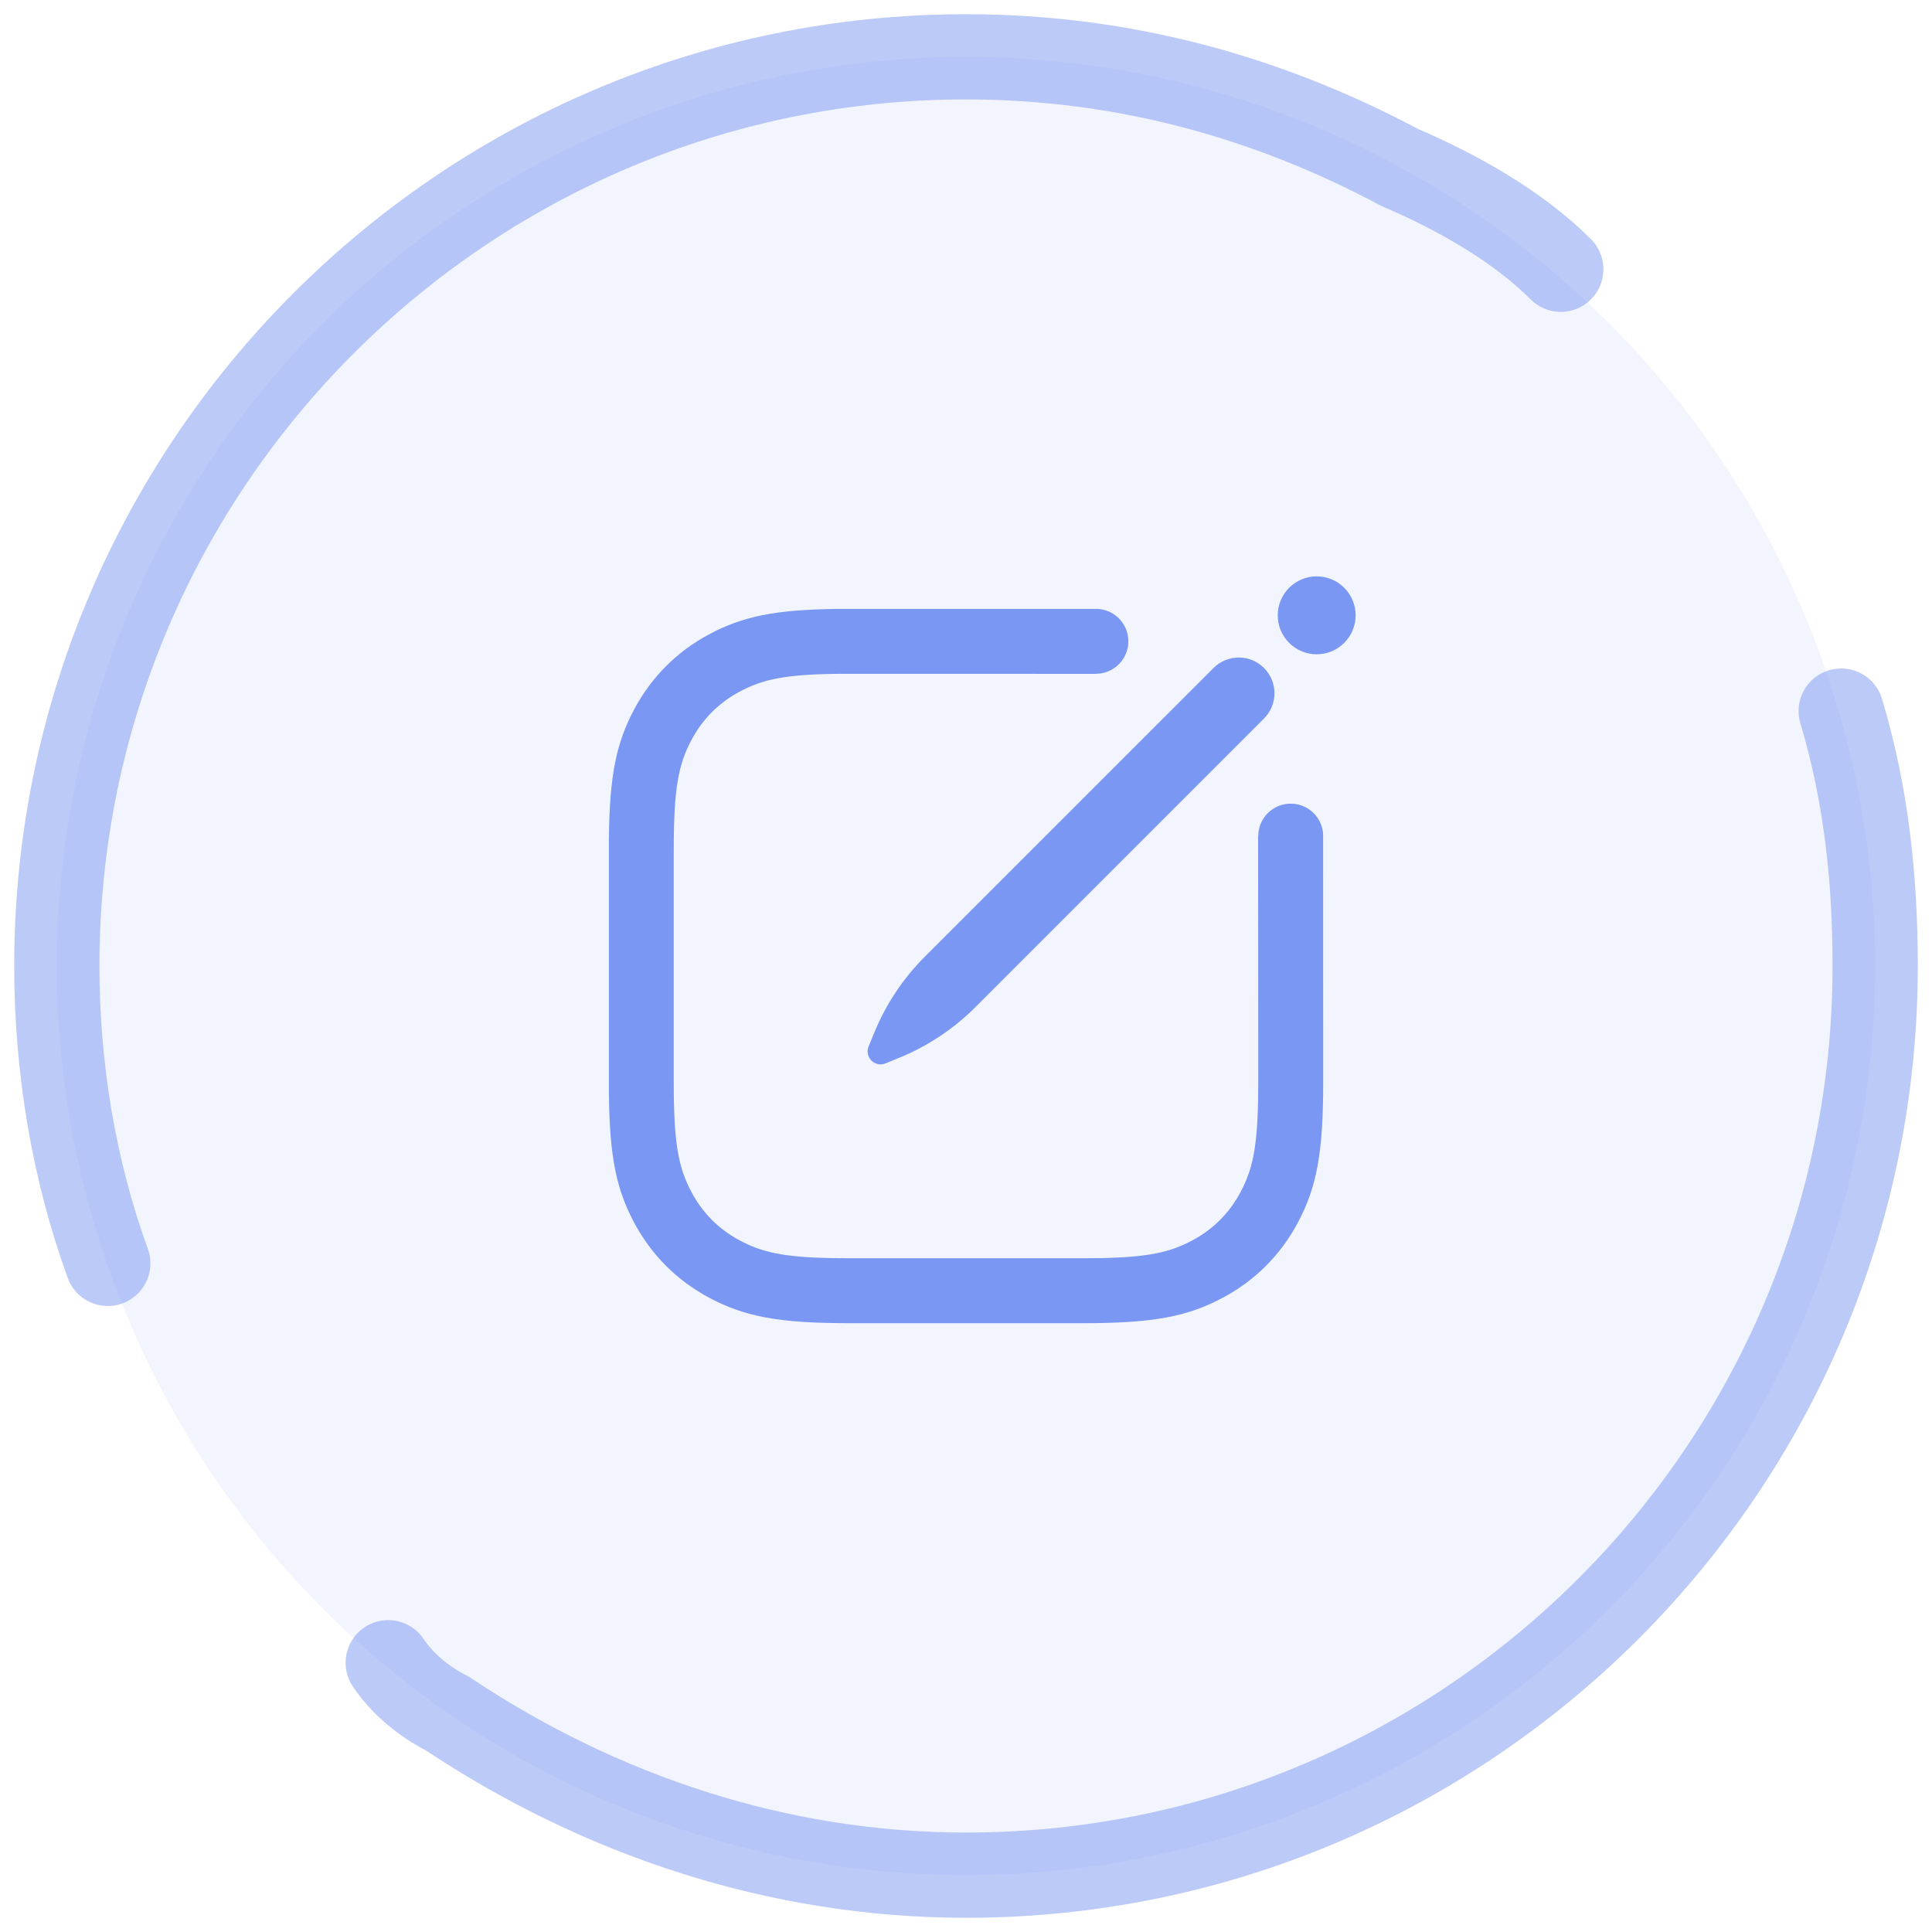 <svg width="68" height="68" viewBox="0 0 68 68" fill="none" xmlns="http://www.w3.org/2000/svg">
<circle opacity="0.1" cx="34" cy="34" r="32" fill="#7A97F3"/>
<path opacity="0.5" d="M64.804 25.028C65.701 28.019 66 31.009 66 34C66 51.645 51.645 66 34 66C27.421 66 21.14 63.907 15.757 60.318C15.159 60.019 14.262 59.421 13.664 58.523M3.794 44.467C2.598 41.178 2 37.589 2 34C2 16.355 16.355 2 34 2C39.682 2 44.766 3.495 49.252 5.888C51.346 6.785 53.439 7.981 54.935 9.477" stroke="#7A97F3" stroke-width="3" stroke-miterlimit="22.926" stroke-linecap="round" stroke-linejoin="round"/>
<path d="M29.514 21.431L38.574 21.431L38.577 23.718L29.568 23.716C27.658 23.733 26.858 23.902 26.034 24.343C25.302 24.734 24.734 25.302 24.343 26.034C23.877 26.904 23.714 27.747 23.714 29.897V38.104C23.714 40.253 23.877 41.097 24.343 41.967C24.734 42.699 25.302 43.267 26.034 43.658C26.812 44.074 27.569 44.248 29.26 44.281L29.897 44.286H38.103L38.74 44.281C40.431 44.248 41.188 44.074 41.966 43.658C42.699 43.267 43.266 42.699 43.658 41.967C44.074 41.188 44.248 40.431 44.28 38.741L44.286 38.104L44.281 29.429L46.569 29.428L46.572 38.104C46.572 40.599 46.34 41.798 45.673 43.045C45.069 44.175 44.175 45.069 43.044 45.673C41.798 46.34 40.598 46.572 38.103 46.572H29.897C27.402 46.572 26.202 46.34 24.956 45.673C23.826 45.069 22.932 44.175 22.327 43.045C21.695 41.864 21.454 40.725 21.431 38.487V29.514C21.454 27.276 21.695 26.137 22.327 24.956C22.932 23.826 23.826 22.932 24.956 22.327C26.137 21.696 27.276 21.455 29.514 21.431ZM44.489 23.511C44.98 24.002 44.98 24.798 44.489 25.289L34.329 35.45C33.567 36.211 32.662 36.815 31.665 37.224L31.169 37.428C30.935 37.524 30.668 37.413 30.572 37.179C30.526 37.068 30.526 36.943 30.572 36.832L30.776 36.335C31.186 35.339 31.789 34.434 32.551 33.672L42.712 23.511C43.203 23.02 43.998 23.02 44.489 23.511ZM45.429 28.286C46.015 28.286 46.498 28.727 46.564 29.296L46.572 29.429H44.286C44.286 28.798 44.797 28.286 45.429 28.286ZM38.572 21.429C39.203 21.429 39.714 21.941 39.714 22.572C39.714 23.158 39.273 23.641 38.705 23.707L38.572 23.715V21.429ZM46.343 20.286C47.1 20.286 47.714 20.9 47.714 21.658C47.714 22.415 47.1 23.029 46.343 23.029C45.586 23.029 44.972 22.415 44.972 21.658C44.972 20.9 45.586 20.286 46.343 20.286Z" fill="#7A97F3"/>
</svg>
